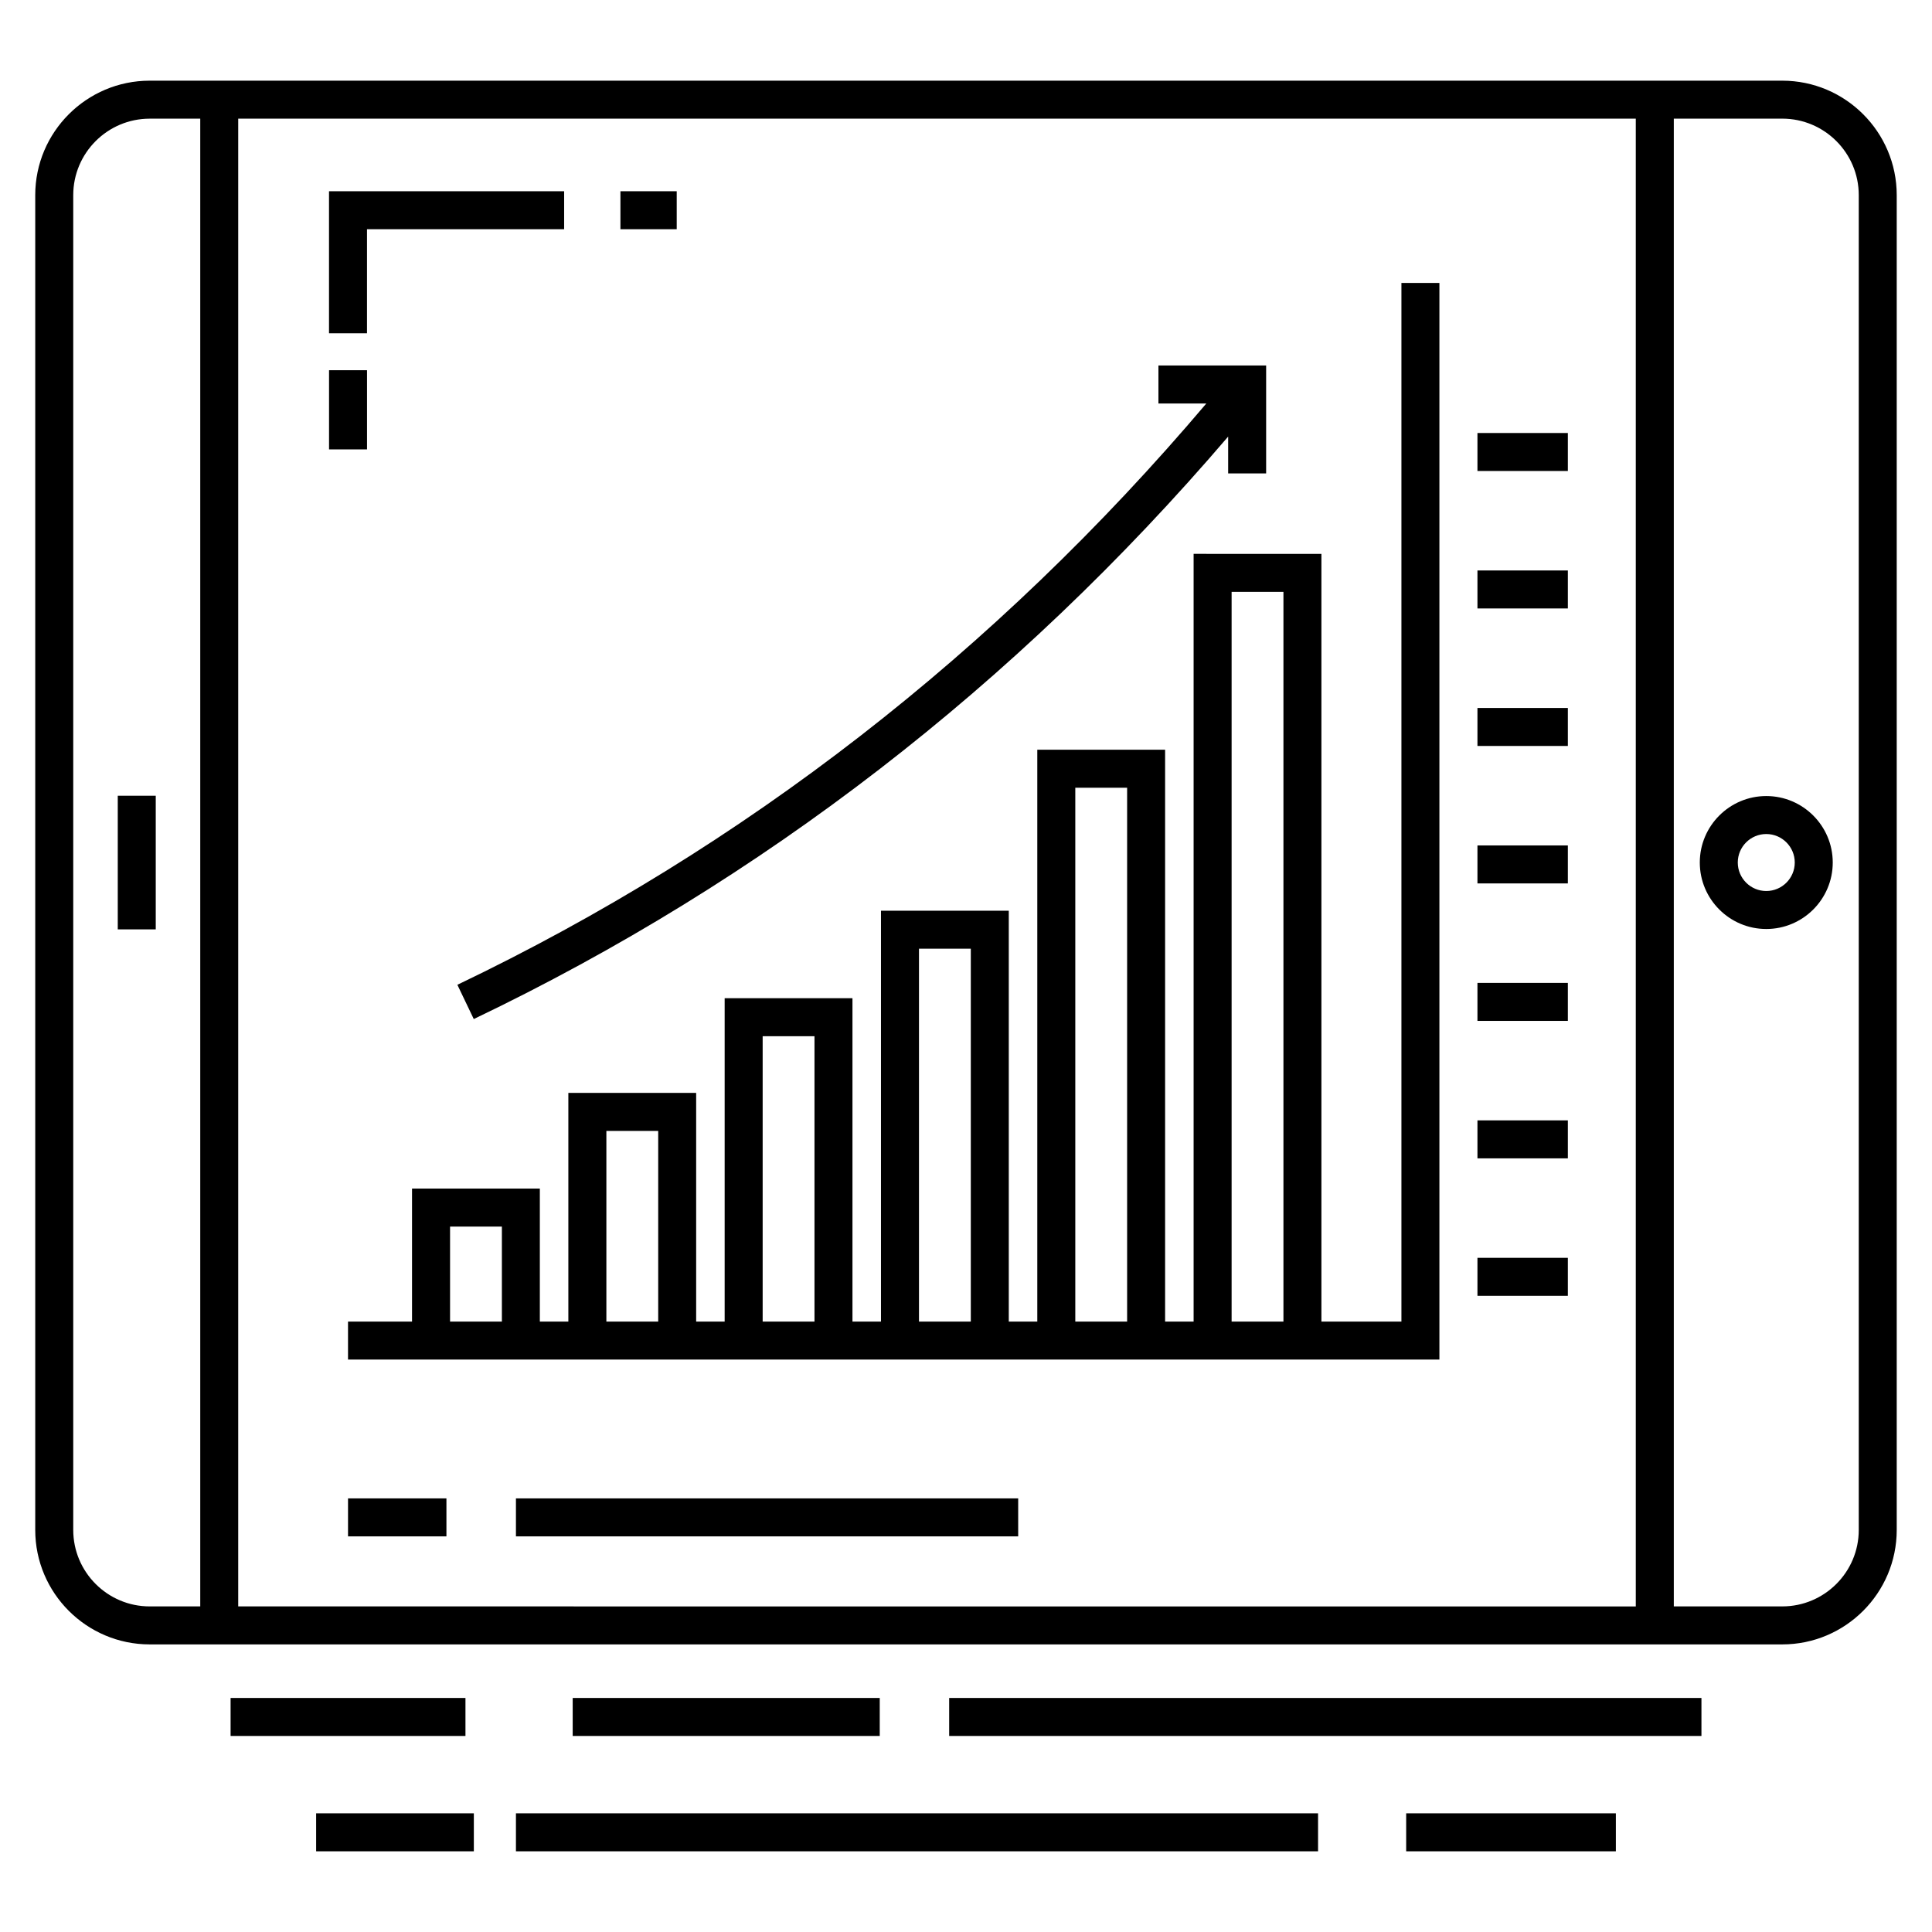 <?xml version="1.0" encoding="UTF-8"?>
<!-- Uploaded to: SVG Repo, www.svgrepo.com, Generator: SVG Repo Mixer Tools -->
<svg fill="#000000" width="800px" height="800px" version="1.1" viewBox="144 144 512 512" xmlns="http://www.w3.org/2000/svg">
 <g>
  <path d="m612.08 354.96c-9.715 0-17.617 7.906-17.617 17.617 0 9.715 7.906 17.617 17.617 17.617 9.715 0 17.617-7.906 17.617-17.617 0-9.715-7.902-17.617-17.617-17.617zm0 25.168c-4.164 0-7.551-3.387-7.551-7.551 0-4.164 3.387-7.551 7.551-7.551s7.551 3.387 7.551 7.551c0 4.164-3.387 7.551-7.551 7.551z"/>
  <path d="m175.21 354.88h10.066v35.414h-10.066z"/>
  <path d="m616.32 165.38h-432.65c-16.723 0-30.332 13.609-30.332 30.332v353.74c0 16.723 13.605 30.332 30.332 30.332h432.65c16.723 0 30.332-13.605 30.332-30.332v-353.74c0-16.723-13.609-30.332-30.332-30.332zm-38.82 10.07v394.27l-370.37-0.004v-394.27zm-414.09 374v-353.74c0-11.172 9.09-20.262 20.262-20.262l13.395-0.004v394.27h-13.395c-11.172 0-20.262-9.086-20.262-20.262zm473.18 0c0 11.172-9.09 20.262-20.262 20.262h-28.754v-394.27h28.754c11.172 0 20.262 9.09 20.262 20.262z"/>
  <path d="m395.54 593.98h199.36v10.066h-199.36z"/>
  <path d="m295.77 593.98h81.371v10.066h-81.371z"/>
  <path d="m205.11 593.98h62.242v10.066h-62.242z"/>
  <path d="m516.65 624.55h55.57v10.066h-55.57z"/>
  <path d="m280.73 624.55h212.57v10.066h-212.57z"/>
  <path d="m227.78 624.55h41.793v10.066h-41.793z"/>
  <path d="m535.54 258.75h23.957v10.066h-23.957z"/>
  <path d="m535.54 295.18h23.957v10.066h-23.957z"/>
  <path d="m535.54 331.62h23.957v10.066h-23.957z"/>
  <path d="m535.54 368.05h23.957v10.066h-23.957z"/>
  <path d="m535.54 404.48h23.957v10.066h-23.957z"/>
  <path d="m535.54 440.91h23.957v10.066h-23.957z"/>
  <path d="m535.54 477.34h23.957v10.066h-23.957z"/>
  <path d="m460.32 290.78v203.45h-7.555v-151.54h-33.871v151.55h-7.555v-108.89h-33.871v108.89h-7.555v-85.703h-33.871v85.703h-7.551v-60.609h-33.871v60.605h-7.555v-35.258h-33.871v35.258h-16.965v10.066h289.23v-285.32h-10.066v275.26h-21.203v-203.46zm-197.05 203.46v-25.188h13.734v25.188zm41.426 0v-50.539h13.734v50.539zm41.418 0v-75.637h13.734v75.637zm41.426 0v-98.824h13.734v98.824zm41.426 0v-141.48h13.734v141.48zm41.426 0v-193.39h13.734v193.39l-13.734-0.004z"/>
  <path d="m265.21 404.98 4.344 9.078c76.363-36.539 143.55-88.449 199.92-154.36v9.758h10.066v-28.594h-28.543v10.066h12.695c-55.836 65.895-122.54 117.72-198.48 154.05z"/>
  <path d="m280.73 541.09h133.1v10.066h-133.1z"/>
  <path d="m236.23 541.09h26.078v10.066h-26.078z"/>
  <path d="m308.42 194.68h14.918v10.066h-14.918z"/>
  <path d="m241.26 204.75h52.242v-10.07h-62.309v37.641h10.066z"/>
  <path d="m231.2 242.11h10.066v20.984h-10.066z"/>
 </g>
</svg>